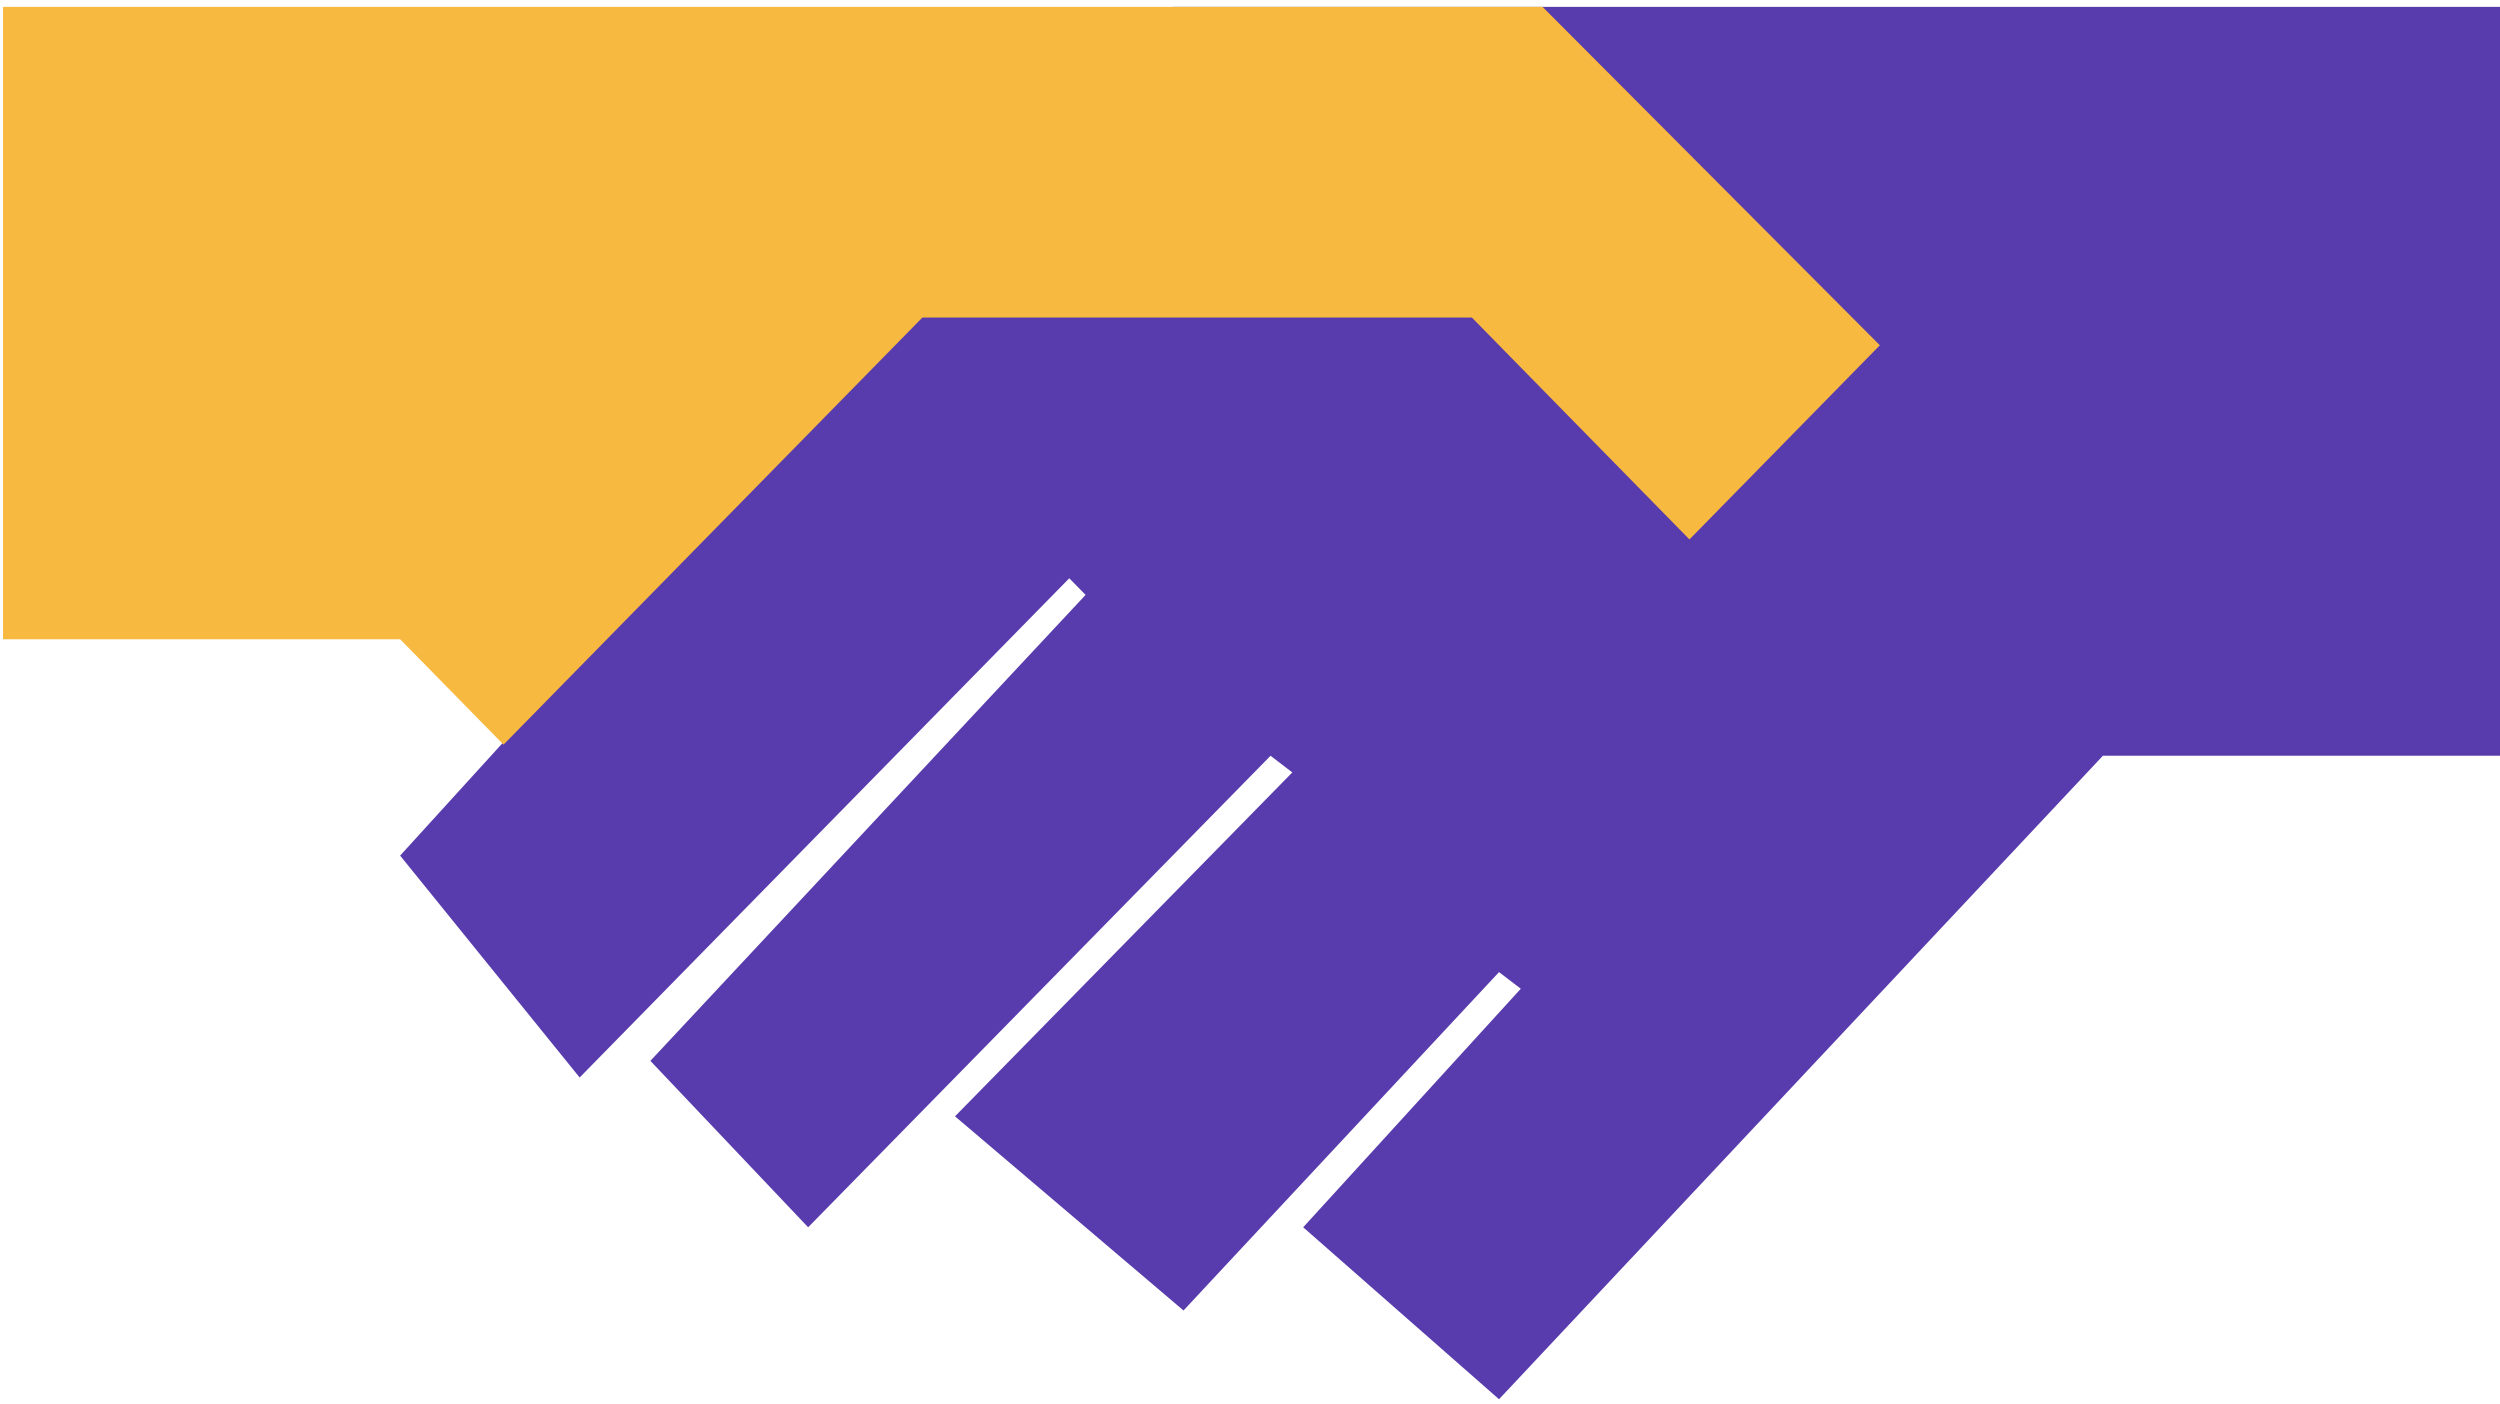 <svg width="171" height="96" viewBox="0 0 171 96" fill="none" xmlns="http://www.w3.org/2000/svg">
<path d="M80.207 0.471H171V51.694H143.837L102.533 95.708L89.138 83.946L104.022 67.63L102.533 66.492L80.952 89.637L65.323 76.357L88.394 52.833L86.905 51.694L55.277 83.946L44.486 72.563L74.254 40.691L73.138 39.553L39.648 73.701L27.369 58.524L80.207 0.471Z" fill="#583BAC"/>
<path d="M0.207 0.471H105.512L128.582 23.616L115.559 36.897L100.674 21.719H63.092L34.441 50.935L27.371 43.726H0.207V0.471Z" fill="#F8B940"/>
</svg>
